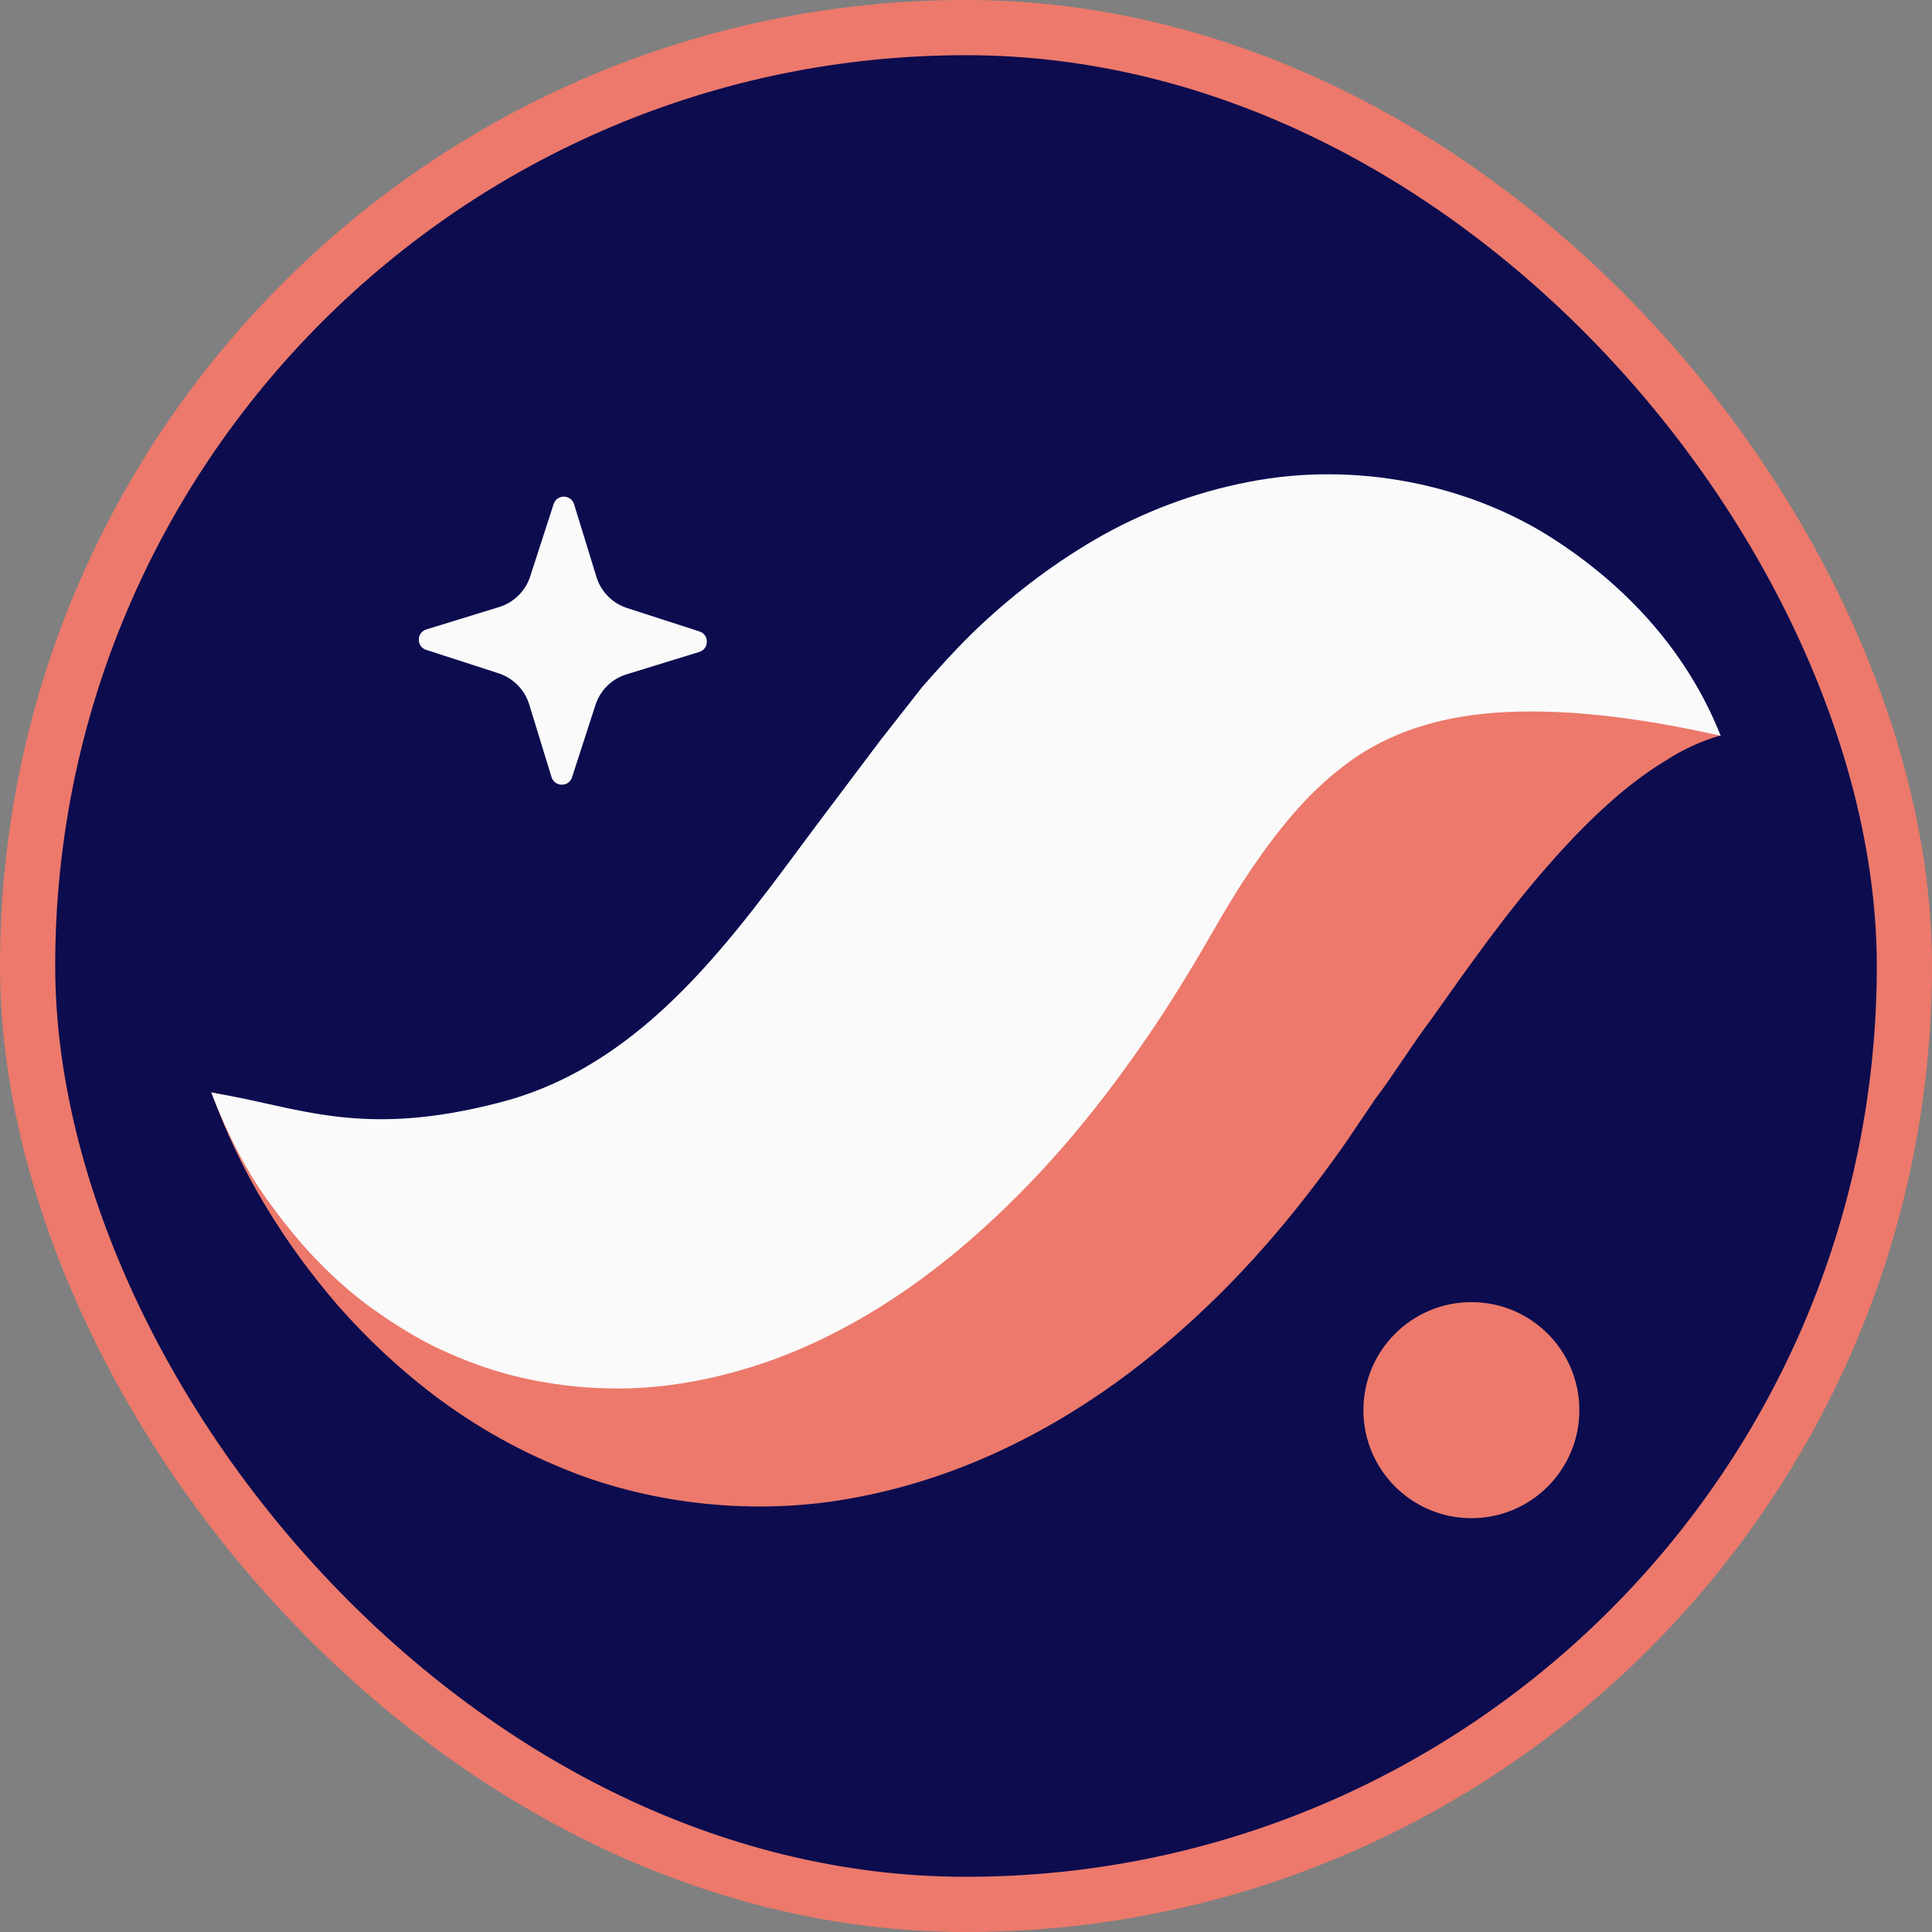 <svg xmlns="http://www.w3.org/2000/svg" fill="none" viewBox="0 0 42 42">
    <rect x="0" y="0" width="42" height="42" fill="#808080" stroke="none"/>
    <rect width="40.8" height="40.8" x="0.6" y="0.6" fill="#0C0C4F" rx="20.4"/>
    <rect width="40.8" height="40.8" x="0.6" y="0.6" stroke="#EC796B" stroke-width="1.2" rx="20.4"/>
    <path fill="#FAFAFA" fill-rule="evenodd" d="M12.436 16.897L12.945 15.325C13.048 15.005 13.301 14.757 13.622 14.659L15.201 14.173C15.42 14.106 15.422 13.797 15.205 13.727L13.632 13.218C13.313 13.115 13.064 12.862 12.966 12.541L12.48 10.962C12.414 10.744 12.105 10.741 12.035 10.959L11.526 12.531C11.422 12.85 11.17 13.099 10.849 13.197L9.269 13.683C9.051 13.75 9.048 14.058 9.266 14.128L10.838 14.637C11.158 14.741 11.406 14.994 11.505 15.315L11.99 16.894C12.057 17.112 12.366 17.115 12.436 16.897Z" clip-rule="evenodd"/>
    <path fill="#EC796B" fill-rule="evenodd" d="M37.406 15.985C36.755 15.257 35.739 14.847 34.75 14.679C33.754 14.517 32.71 14.532 31.727 14.707C29.737 15.044 27.93 15.867 26.353 16.884C25.534 17.383 24.836 17.96 24.113 18.547C23.764 18.845 23.446 19.161 23.116 19.473L22.211 20.373C21.229 21.4 20.26 22.335 19.323 23.111C18.383 23.883 17.503 24.469 16.636 24.878C15.77 25.29 14.843 25.532 13.635 25.57C12.438 25.612 11.021 25.396 9.505 25.04C7.982 24.684 6.382 24.178 4.594 23.742C5.218 25.473 6.157 27.003 7.363 28.401C8.583 29.775 10.107 31.027 12.065 31.85C13.994 32.692 16.418 32.994 18.685 32.538C20.958 32.101 22.953 31.049 24.565 29.833C26.181 28.604 27.489 27.204 28.591 25.749C28.896 25.347 29.057 25.122 29.277 24.808L29.886 23.906C30.309 23.348 30.694 22.713 31.112 22.161C31.933 21.003 32.743 19.847 33.683 18.782C34.157 18.242 34.656 17.726 35.245 17.229C35.539 16.987 35.856 16.749 36.208 16.536C36.565 16.305 36.942 16.125 37.406 15.985Z" clip-rule="evenodd"/>
    <path fill="#FAFAFA" fill-rule="evenodd" d="M37.406 15.995C36.707 14.229 35.406 12.743 33.66 11.646C31.925 10.562 29.515 10.008 27.126 10.48C25.947 10.708 24.803 11.148 23.8 11.732C22.802 12.315 21.907 13.017 21.132 13.769C20.746 14.147 20.395 14.54 20.046 14.937L19.142 16.089L17.746 17.944C15.966 20.331 14.05 23.128 10.905 23.956C7.817 24.77 6.478 24.049 4.594 23.752C4.938 24.641 5.365 25.505 5.944 26.265C6.512 27.041 7.182 27.769 8.016 28.393C8.438 28.693 8.882 28.989 9.377 29.24C9.868 29.482 10.399 29.696 10.965 29.856C12.091 30.165 13.359 30.273 14.587 30.107C15.815 29.943 16.989 29.554 18.015 29.037C19.049 28.525 19.949 27.901 20.753 27.243C22.352 25.916 23.595 24.449 24.645 22.967C25.174 22.226 25.653 21.47 26.097 20.715L26.619 19.816C26.778 19.553 26.939 19.288 27.103 19.042C27.765 18.052 28.412 17.258 29.197 16.663C29.972 16.052 31.051 15.6 32.493 15.495C33.928 15.389 35.586 15.585 37.406 15.995Z" clip-rule="evenodd"/>
    <path fill="#EC796B" fill-rule="evenodd" d="M29.639 30.655C29.639 31.952 30.691 33.004 31.987 33.004C33.284 33.004 34.334 31.952 34.334 30.655C34.334 29.358 33.284 28.307 31.987 28.307C30.691 28.307 29.639 29.358 29.639 30.655Z" clip-rule="evenodd"/>
</svg>
